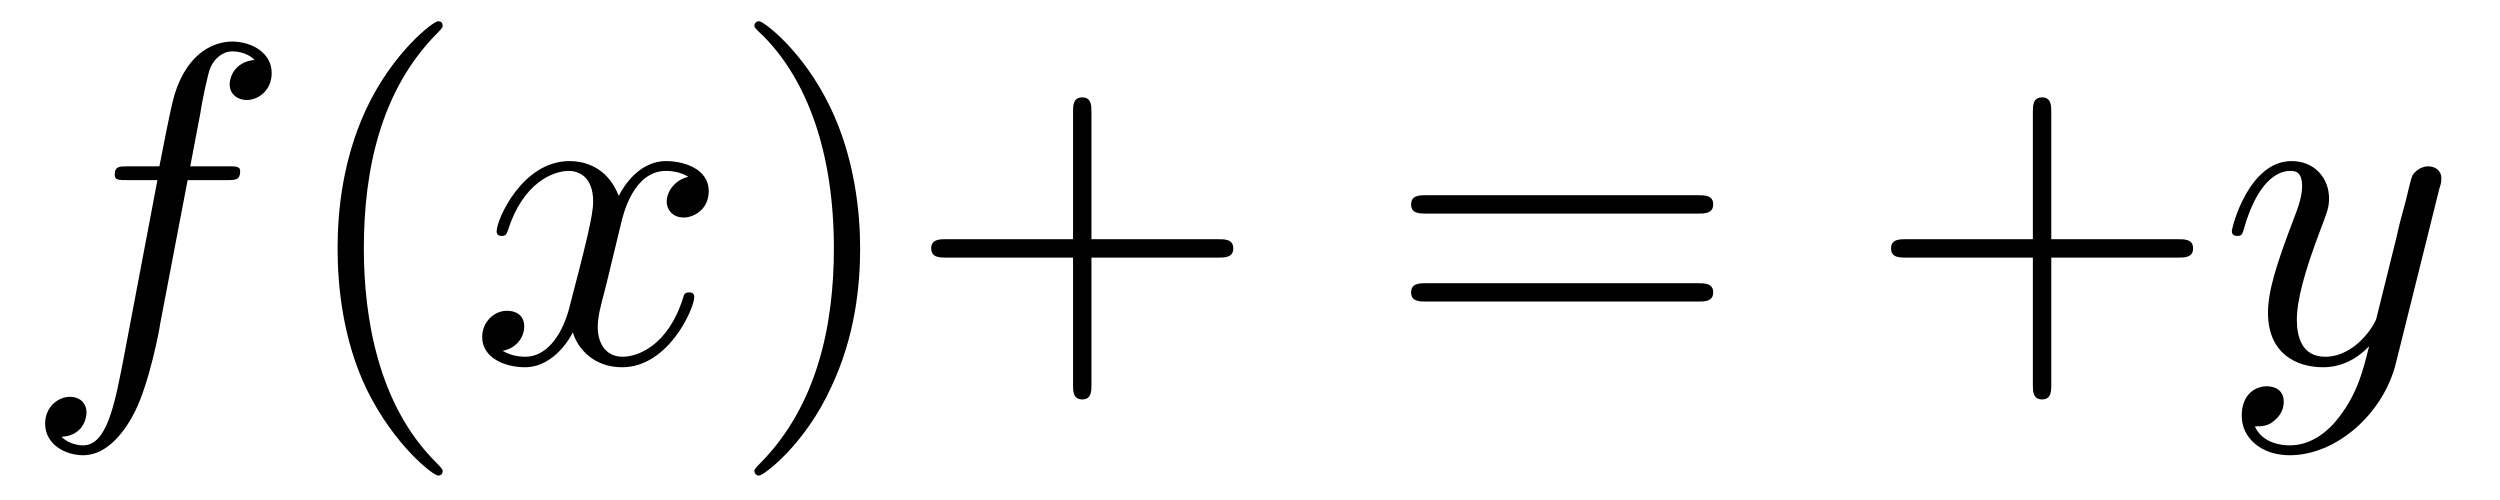 <?xml version="1.0" encoding="UTF-8"?>
<svg xmlns="http://www.w3.org/2000/svg" xmlns:xlink="http://www.w3.org/1999/xlink" width="59.49pt" height="11.909pt" viewBox="0 0 59.49 11.909" version="1.2">
<defs>
<g>
<symbol overflow="visible" id="glyph0-0">
<path style="stroke:none;" d=""/>
</symbol>
<symbol overflow="visible" id="glyph0-1">
<path style="stroke:none;" d="M 3.969 -4.328 L 4.891 -4.328 C 5.109 -4.328 5.219 -4.328 5.219 -4.547 C 5.219 -4.656 5.109 -4.656 4.938 -4.656 L 4.031 -4.656 L 4.266 -5.891 C 4.297 -6.125 4.453 -6.891 4.516 -7.016 C 4.609 -7.219 4.797 -7.391 5.031 -7.391 C 5.078 -7.391 5.359 -7.391 5.562 -7.188 C 5.078 -7.141 4.969 -6.766 4.969 -6.609 C 4.969 -6.359 5.172 -6.234 5.375 -6.234 C 5.656 -6.234 5.969 -6.469 5.969 -6.875 C 5.969 -7.375 5.469 -7.625 5.031 -7.625 C 4.656 -7.625 3.984 -7.422 3.656 -6.359 C 3.594 -6.125 3.562 -6.016 3.297 -4.656 L 2.547 -4.656 C 2.344 -4.656 2.234 -4.656 2.234 -4.453 C 2.234 -4.328 2.328 -4.328 2.531 -4.328 L 3.25 -4.328 L 2.438 -0.047 C 2.234 1 2.047 1.984 1.484 1.984 C 1.453 1.984 1.172 1.984 0.969 1.781 C 1.469 1.75 1.562 1.359 1.562 1.203 C 1.562 0.953 1.375 0.828 1.172 0.828 C 0.891 0.828 0.578 1.062 0.578 1.469 C 0.578 1.953 1.047 2.219 1.484 2.219 C 2.094 2.219 2.516 1.578 2.719 1.172 C 3.062 0.484 3.312 -0.828 3.312 -0.891 Z M 3.969 -4.328 "/>
</symbol>
<symbol overflow="visible" id="glyph0-2">
<path style="stroke:none;" d="M 3.609 -3.266 C 3.672 -3.547 3.922 -4.547 4.688 -4.547 C 4.734 -4.547 5 -4.547 5.219 -4.406 C 4.922 -4.344 4.703 -4.078 4.703 -3.812 C 4.703 -3.641 4.828 -3.438 5.109 -3.438 C 5.359 -3.438 5.703 -3.641 5.703 -4.062 C 5.703 -4.625 5.062 -4.781 4.688 -4.781 C 4.062 -4.781 3.688 -4.203 3.562 -3.953 C 3.281 -4.672 2.703 -4.781 2.391 -4.781 C 1.266 -4.781 0.656 -3.391 0.656 -3.109 C 0.656 -3 0.75 -3 0.781 -3 C 0.859 -3 0.891 -3.031 0.922 -3.125 C 1.281 -4.266 2 -4.547 2.375 -4.547 C 2.578 -4.547 2.953 -4.438 2.953 -3.812 C 2.953 -3.484 2.766 -2.75 2.375 -1.25 C 2.188 -0.578 1.812 -0.125 1.344 -0.125 C 1.281 -0.125 1.031 -0.125 0.797 -0.266 C 1.078 -0.312 1.312 -0.547 1.312 -0.844 C 1.312 -1.141 1.078 -1.219 0.906 -1.219 C 0.578 -1.219 0.312 -0.938 0.312 -0.594 C 0.312 -0.094 0.859 0.125 1.328 0.125 C 2.047 0.125 2.438 -0.641 2.469 -0.703 C 2.594 -0.297 2.984 0.125 3.641 0.125 C 4.75 0.125 5.359 -1.281 5.359 -1.547 C 5.359 -1.656 5.266 -1.656 5.234 -1.656 C 5.141 -1.656 5.109 -1.609 5.094 -1.531 C 4.734 -0.375 4 -0.125 3.656 -0.125 C 3.234 -0.125 3.062 -0.469 3.062 -0.828 C 3.062 -1.078 3.125 -1.312 3.25 -1.781 Z M 3.609 -3.266 "/>
</symbol>
<symbol overflow="visible" id="glyph0-3">
<path style="stroke:none;" d="M 5.25 -4.125 C 5.297 -4.266 5.297 -4.297 5.297 -4.375 C 5.297 -4.562 5.141 -4.656 4.984 -4.656 C 4.875 -4.656 4.703 -4.594 4.609 -4.438 C 4.578 -4.375 4.5 -4.047 4.453 -3.844 C 4.375 -3.562 4.297 -3.281 4.234 -2.984 L 3.75 -1.031 C 3.703 -0.875 3.25 -0.125 2.531 -0.125 C 1.984 -0.125 1.859 -0.594 1.859 -1 C 1.859 -1.484 2.047 -2.156 2.406 -3.109 C 2.578 -3.562 2.625 -3.672 2.625 -3.891 C 2.625 -4.375 2.281 -4.781 1.734 -4.781 C 0.719 -4.781 0.312 -3.219 0.312 -3.109 C 0.312 -3 0.422 -3 0.438 -3 C 0.547 -3 0.562 -3.031 0.609 -3.203 C 0.906 -4.219 1.344 -4.547 1.703 -4.547 C 1.797 -4.547 1.984 -4.547 1.984 -4.188 C 1.984 -3.922 1.875 -3.641 1.797 -3.438 C 1.359 -2.297 1.172 -1.672 1.172 -1.172 C 1.172 -0.203 1.844 0.125 2.484 0.125 C 2.906 0.125 3.281 -0.062 3.578 -0.375 C 3.438 0.188 3.312 0.719 2.875 1.297 C 2.594 1.672 2.188 1.984 1.688 1.984 C 1.531 1.984 1.047 1.953 0.859 1.531 C 1.031 1.531 1.172 1.531 1.328 1.391 C 1.438 1.297 1.547 1.156 1.547 0.953 C 1.547 0.609 1.25 0.578 1.141 0.578 C 0.891 0.578 0.547 0.75 0.547 1.281 C 0.547 1.812 1.016 2.219 1.688 2.219 C 2.797 2.219 3.922 1.234 4.219 0.016 Z M 5.25 -4.125 "/>
</symbol>
<symbol overflow="visible" id="glyph1-0">
<path style="stroke:none;" d=""/>
</symbol>
<symbol overflow="visible" id="glyph1-1">
<path style="stroke:none;" d="M 3.578 2.594 C 3.578 2.562 3.578 2.547 3.391 2.359 C 2.047 1 1.703 -1.047 1.703 -2.703 C 1.703 -4.578 2.109 -6.469 3.438 -7.812 C 3.578 -7.953 3.578 -7.969 3.578 -8 C 3.578 -8.078 3.531 -8.109 3.469 -8.109 C 3.359 -8.109 2.391 -7.375 1.75 -6 C 1.203 -4.812 1.078 -3.609 1.078 -2.703 C 1.078 -1.859 1.188 -0.547 1.781 0.672 C 2.438 2 3.359 2.703 3.469 2.703 C 3.531 2.703 3.578 2.672 3.578 2.594 Z M 3.578 2.594 "/>
</symbol>
<symbol overflow="visible" id="glyph1-2">
<path style="stroke:none;" d="M 3.125 -2.703 C 3.125 -3.547 3 -4.859 2.406 -6.078 C 1.766 -7.406 0.828 -8.109 0.719 -8.109 C 0.656 -8.109 0.609 -8.062 0.609 -8 C 0.609 -7.969 0.609 -7.953 0.828 -7.75 C 1.875 -6.688 2.5 -4.969 2.5 -2.703 C 2.5 -0.859 2.094 1.047 0.75 2.406 C 0.609 2.547 0.609 2.562 0.609 2.594 C 0.609 2.656 0.656 2.703 0.719 2.703 C 0.828 2.703 1.812 1.969 2.438 0.594 C 3 -0.594 3.125 -1.797 3.125 -2.703 Z M 3.125 -2.703 "/>
</symbol>
<symbol overflow="visible" id="glyph1-3">
<path style="stroke:none;" d="M 4.422 -2.484 L 7.438 -2.484 C 7.594 -2.484 7.797 -2.484 7.797 -2.703 C 7.797 -2.922 7.594 -2.922 7.438 -2.922 L 4.422 -2.922 L 4.422 -5.953 C 4.422 -6.094 4.422 -6.297 4.203 -6.297 C 3.984 -6.297 3.984 -6.094 3.984 -5.953 L 3.984 -2.922 L 0.969 -2.922 C 0.812 -2.922 0.609 -2.922 0.609 -2.703 C 0.609 -2.484 0.812 -2.484 0.969 -2.484 L 3.984 -2.484 L 3.984 0.547 C 3.984 0.688 3.984 0.891 4.203 0.891 C 4.422 0.891 4.422 0.688 4.422 0.547 Z M 4.422 -2.484 "/>
</symbol>
<symbol overflow="visible" id="glyph1-4">
<path style="stroke:none;" d="M 7.422 -3.531 C 7.594 -3.531 7.797 -3.531 7.797 -3.75 C 7.797 -3.969 7.594 -3.969 7.438 -3.969 L 0.969 -3.969 C 0.812 -3.969 0.609 -3.969 0.609 -3.75 C 0.609 -3.531 0.812 -3.531 0.969 -3.531 Z M 7.438 -1.438 C 7.594 -1.438 7.797 -1.438 7.797 -1.656 C 7.797 -1.875 7.594 -1.875 7.422 -1.875 L 0.969 -1.875 C 0.812 -1.875 0.609 -1.875 0.609 -1.656 C 0.609 -1.438 0.812 -1.438 0.969 -1.438 Z M 7.438 -1.438 "/>
</symbol>
</g>
<clipPath id="clip1">
  <path d="M 1 0.004 L 7 0.004 L 7 11 L 1 11 Z M 1 0.004 "/>
</clipPath>
<clipPath id="clip2">
  <path d="M 8 0.004 L 11 0.004 L 11 11.812 L 8 11.812 Z M 8 0.004 "/>
</clipPath>
<clipPath id="clip3">
  <path d="M 17 0.004 L 30 0.004 L 30 11.812 L 17 11.812 Z M 17 0.004 "/>
</clipPath>
<clipPath id="clip4">
  <path d="M 53 3 L 58.984 3 L 58.984 11 L 53 11 Z M 53 3 "/>
</clipPath>
</defs>
<g id="surface1">
<g clip-path="url(#clip1)" clip-rule="nonzero">
<g style="fill:rgb(0%,0%,0%);fill-opacity:1;">
  <use xlink:href="#glyph0-1" x="0.496" y="8.614"/>
</g>
</g>
<g clip-path="url(#clip2)" clip-rule="nonzero">
<g style="fill:rgb(0%,0%,0%);fill-opacity:1;">
  <use xlink:href="#glyph1-1" x="6.955" y="8.614"/>
</g>
</g>
<g style="fill:rgb(0%,0%,0%);fill-opacity:1;">
  <use xlink:href="#glyph0-2" x="11.162" y="8.614"/>
</g>
<g clip-path="url(#clip3)" clip-rule="nonzero">
<g style="fill:rgb(0%,0%,0%);fill-opacity:1;">
  <use xlink:href="#glyph1-2" x="17.343" y="8.614"/>
  <use xlink:href="#glyph1-3" x="21.55" y="8.614"/>
</g>
</g>
<g style="fill:rgb(0%,0%,0%);fill-opacity:1;">
  <use xlink:href="#glyph1-4" x="32.97" y="8.614"/>
</g>
<g style="fill:rgb(0%,0%,0%);fill-opacity:1;">
  <use xlink:href="#glyph1-3" x="44.39" y="8.614"/>
</g>
<g clip-path="url(#clip4)" clip-rule="nonzero">
<g style="fill:rgb(0%,0%,0%);fill-opacity:1;">
  <use xlink:href="#glyph0-3" x="52.797" y="8.614"/>
</g>
</g>
</g>
</svg>
